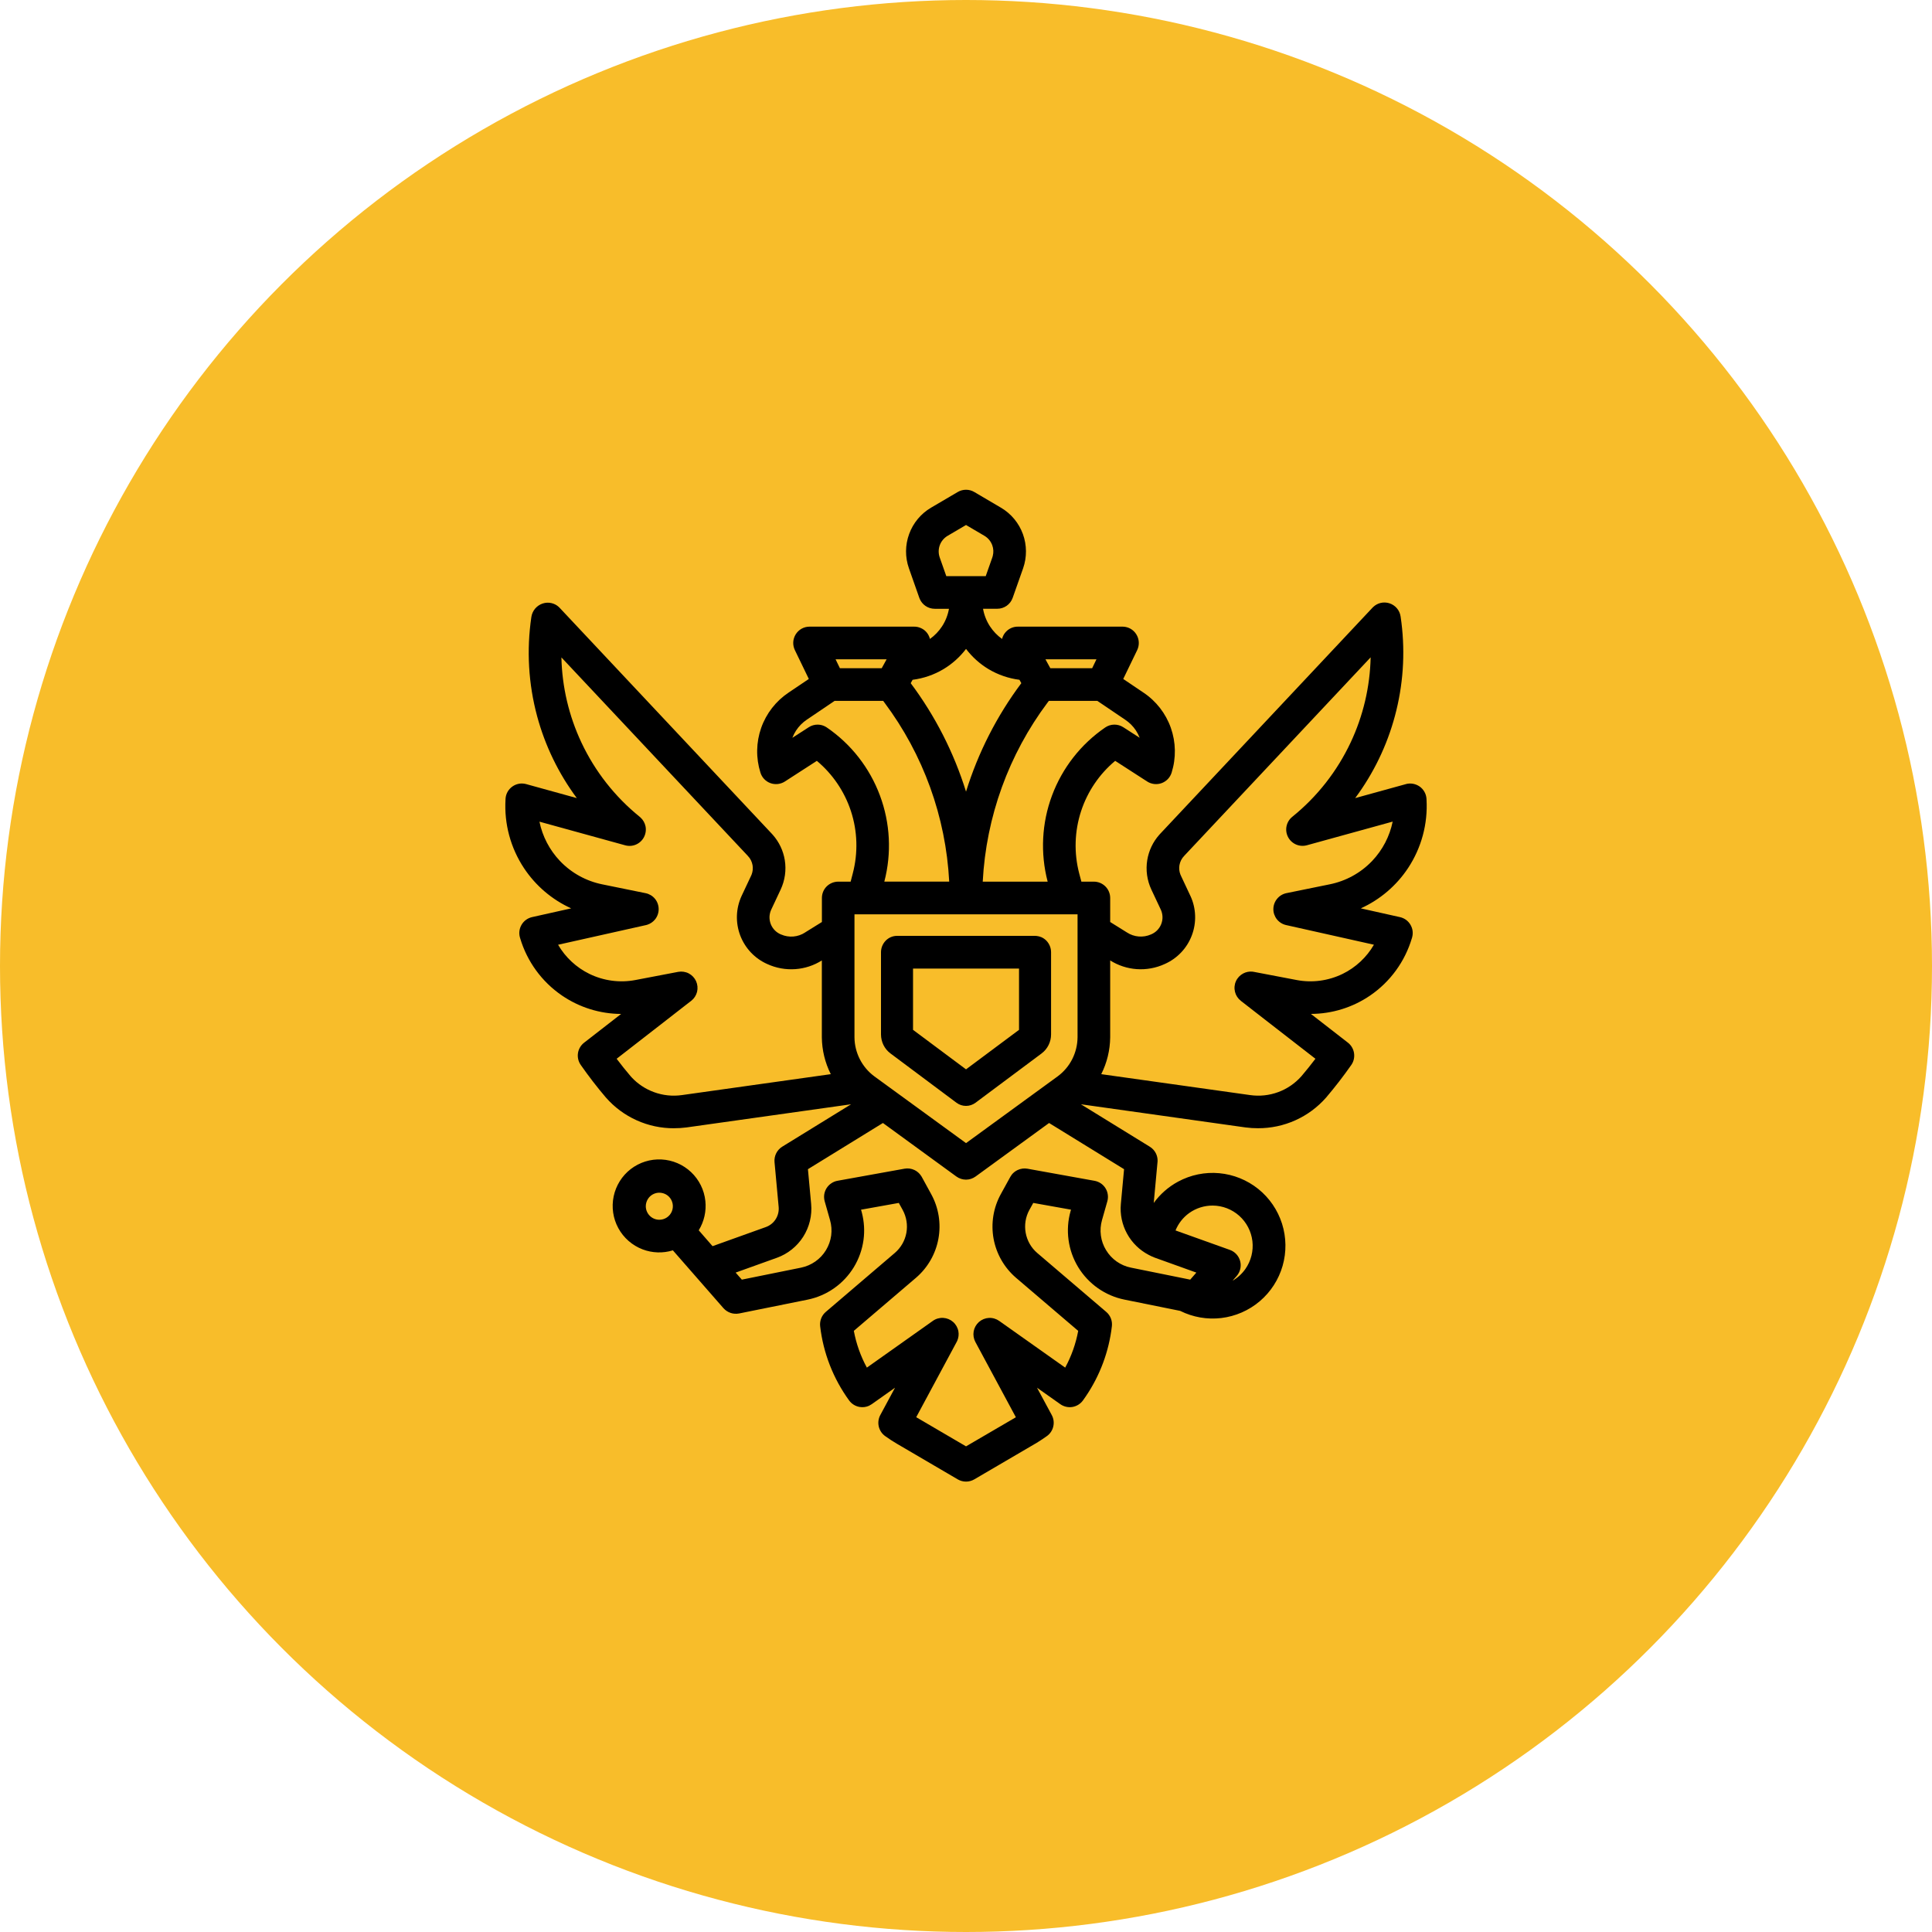 <svg width="65" height="65" viewBox="0 0 65 65" fill="none" xmlns="http://www.w3.org/2000/svg">
<circle cx="32.5" cy="32.5" r="32.5" fill="#F8BD2A"/>
<path d="M32.501 16.477C32.599 16.477 32.695 16.503 32.779 16.553L33.678 17.082C34.019 17.283 34.278 17.596 34.414 17.967C34.549 18.338 34.552 18.745 34.422 19.118L34.07 20.115C34.032 20.222 33.962 20.315 33.869 20.381C33.776 20.446 33.666 20.481 33.553 20.481H33.073C33.11 20.692 33.189 20.893 33.306 21.072C33.415 21.238 33.553 21.382 33.714 21.497C33.718 21.481 33.722 21.465 33.727 21.449C33.752 21.378 33.791 21.312 33.843 21.257C33.894 21.201 33.957 21.157 34.026 21.127C34.095 21.097 34.17 21.082 34.245 21.083H37.765L37.8 21.084C37.88 21.089 37.96 21.112 38.031 21.151C38.112 21.196 38.181 21.262 38.23 21.341C38.279 21.419 38.308 21.51 38.313 21.602C38.318 21.695 38.3 21.788 38.26 21.871L37.79 22.843L38.469 23.301C38.898 23.587 39.221 24.003 39.392 24.489C39.563 24.975 39.572 25.503 39.418 25.994C39.393 26.075 39.349 26.15 39.291 26.211C39.232 26.272 39.16 26.319 39.081 26.348C39.001 26.377 38.916 26.386 38.832 26.377C38.748 26.367 38.667 26.339 38.596 26.293L37.519 25.598C36.988 26.041 36.591 26.626 36.374 27.284C36.15 27.964 36.128 28.695 36.309 29.388L36.382 29.662H36.803C36.874 29.662 36.946 29.677 37.013 29.704C37.079 29.732 37.139 29.772 37.19 29.823C37.241 29.874 37.282 29.934 37.309 30.001C37.337 30.068 37.351 30.14 37.351 30.212V31.02L37.911 31.369L37.913 31.37C38.031 31.448 38.167 31.495 38.308 31.507C38.449 31.519 38.591 31.496 38.721 31.439L38.722 31.439C38.8 31.407 38.87 31.361 38.929 31.302C38.988 31.243 39.035 31.172 39.066 31.095C39.097 31.017 39.113 30.934 39.111 30.851C39.109 30.768 39.091 30.686 39.057 30.61L38.736 29.928C38.591 29.619 38.543 29.273 38.598 28.936C38.65 28.62 38.79 28.325 39.002 28.086L39.045 28.039L46.178 20.443L46.206 20.416C46.272 20.355 46.352 20.311 46.439 20.288C46.539 20.262 46.645 20.265 46.743 20.296C46.841 20.327 46.929 20.385 46.996 20.463C47.063 20.541 47.106 20.637 47.121 20.739L47.15 20.948C47.28 21.998 47.206 23.063 46.931 24.086C46.664 25.084 46.209 26.022 45.594 26.851L47.299 26.381L47.328 26.373C47.397 26.358 47.468 26.357 47.538 26.369C47.617 26.383 47.693 26.414 47.76 26.46C47.826 26.506 47.882 26.567 47.922 26.638C47.957 26.699 47.98 26.767 47.989 26.837L47.992 26.867L47.994 26.899V26.901C48.041 27.716 47.823 28.524 47.373 29.205C46.98 29.799 46.428 30.268 45.783 30.561L47.049 30.844L47.1 30.855C47.173 30.872 47.242 30.902 47.303 30.946C47.363 30.99 47.414 31.046 47.452 31.11C47.49 31.175 47.516 31.246 47.525 31.32C47.535 31.395 47.528 31.47 47.508 31.542L47.501 31.568H47.5C47.267 32.351 46.773 33.03 46.1 33.491C45.511 33.895 44.814 34.11 44.104 34.112L45.349 35.079C45.461 35.166 45.534 35.292 45.555 35.432C45.576 35.571 45.544 35.714 45.463 35.829C45.199 36.206 44.917 36.571 44.619 36.922L44.618 36.923C44.332 37.25 43.979 37.512 43.583 37.69C43.187 37.869 42.756 37.96 42.322 37.958C42.185 37.958 42.047 37.95 41.911 37.932H41.91L36.366 37.152L38.684 38.58C38.771 38.634 38.842 38.71 38.888 38.802C38.928 38.882 38.948 38.97 38.946 39.06L38.943 39.098L38.816 40.472C39.031 40.176 39.31 39.93 39.635 39.755C40.059 39.526 40.541 39.427 41.021 39.471C41.501 39.515 41.958 39.7 42.334 40.002C42.709 40.304 42.987 40.711 43.133 41.171C43.278 41.631 43.285 42.124 43.152 42.588C43.019 43.051 42.752 43.465 42.385 43.777C42.017 44.09 41.565 44.287 41.087 44.344C40.613 44.4 40.133 44.316 39.706 44.103L37.831 43.724C37.51 43.659 37.206 43.528 36.938 43.34C36.67 43.152 36.444 42.91 36.274 42.631C36.104 42.351 35.994 42.039 35.95 41.715C35.906 41.39 35.929 41.06 36.019 40.745L36.033 40.698L34.763 40.471L34.631 40.709C34.503 40.943 34.46 41.215 34.508 41.477C34.556 41.74 34.692 41.979 34.894 42.153L37.219 44.138C37.288 44.196 37.341 44.272 37.374 44.355C37.407 44.439 37.418 44.53 37.408 44.619C37.31 45.465 37.009 46.274 36.532 46.977L36.434 47.117C36.349 47.234 36.221 47.312 36.079 47.336C35.937 47.359 35.791 47.325 35.673 47.242L34.889 46.688L35.386 47.609C35.449 47.727 35.467 47.864 35.436 47.994C35.406 48.124 35.329 48.24 35.219 48.317C35.115 48.392 35.017 48.456 34.923 48.515L34.83 48.571L32.778 49.772C32.694 49.821 32.598 49.847 32.501 49.847C32.403 49.847 32.307 49.821 32.223 49.772L30.172 48.571C30.049 48.5 29.922 48.416 29.782 48.317C29.673 48.24 29.596 48.124 29.565 47.994C29.535 47.864 29.553 47.727 29.616 47.609L30.112 46.688L29.329 47.242L29.236 47.296C29.139 47.34 29.029 47.353 28.923 47.336C28.78 47.312 28.653 47.234 28.568 47.117C28.034 46.382 27.698 45.522 27.593 44.619C27.583 44.53 27.595 44.439 27.628 44.355C27.66 44.272 27.714 44.196 27.782 44.138L30.107 42.152C30.309 41.978 30.446 41.741 30.494 41.478C30.542 41.216 30.498 40.944 30.371 40.71L30.239 40.471L28.968 40.699L28.982 40.745L28.998 40.805C29.074 41.102 29.093 41.411 29.052 41.715C29.008 42.039 28.897 42.352 28.727 42.632C28.557 42.911 28.331 43.153 28.063 43.341C27.795 43.529 27.491 43.66 27.171 43.725L24.863 44.191H24.861C24.767 44.208 24.669 44.202 24.579 44.171C24.488 44.14 24.407 44.086 24.343 44.016L24.342 44.015L22.638 42.066C22.305 42.17 21.945 42.158 21.618 42.033C21.27 41.9 20.982 41.647 20.803 41.32C20.625 40.993 20.57 40.614 20.646 40.249C20.723 39.885 20.927 39.559 21.221 39.332C21.516 39.105 21.883 38.99 22.255 39.009C22.627 39.028 22.98 39.179 23.251 39.435C23.521 39.69 23.692 40.034 23.731 40.404C23.768 40.75 23.689 41.097 23.508 41.392L23.973 41.926L25.766 41.283C25.903 41.234 26.019 41.141 26.097 41.019C26.175 40.896 26.21 40.751 26.197 40.606L26.058 39.098C26.049 38.996 26.068 38.893 26.114 38.802C26.16 38.71 26.23 38.633 26.317 38.579L28.634 37.152L23.093 37.932H23.093C22.956 37.95 22.817 37.958 22.679 37.958V37.959C22.245 37.961 21.815 37.87 21.419 37.691C21.023 37.513 20.67 37.251 20.384 36.924L20.383 36.923C20.084 36.572 19.803 36.207 19.539 35.829C19.458 35.714 19.424 35.571 19.445 35.432C19.466 35.292 19.541 35.166 19.652 35.08L20.897 34.113C20.187 34.11 19.492 33.894 18.902 33.49C18.229 33.029 17.734 32.35 17.501 31.568L17.493 31.542C17.472 31.47 17.467 31.394 17.476 31.32C17.486 31.246 17.51 31.175 17.549 31.11C17.587 31.046 17.638 30.99 17.699 30.946C17.759 30.902 17.828 30.872 17.901 30.855L19.217 30.561C18.572 30.268 18.021 29.8 17.628 29.206C17.178 28.526 16.96 27.718 17.007 26.903V26.902L17.009 26.867V26.866L17.012 26.836C17.021 26.766 17.044 26.698 17.079 26.637C17.119 26.567 17.175 26.506 17.241 26.46C17.307 26.413 17.383 26.382 17.463 26.368C17.532 26.356 17.604 26.358 17.673 26.373L17.702 26.38L19.406 26.851C18.793 26.025 18.339 25.09 18.071 24.096C17.778 23.008 17.712 21.872 17.877 20.758C17.892 20.655 17.936 20.557 18.003 20.477C18.07 20.398 18.158 20.337 18.257 20.305C18.354 20.272 18.459 20.268 18.558 20.292C18.646 20.313 18.727 20.355 18.794 20.415L18.821 20.442L18.823 20.443L25.957 28.04L26 28.087C26.211 28.326 26.352 28.621 26.403 28.936C26.458 29.273 26.409 29.62 26.264 29.929L25.944 30.61C25.91 30.686 25.891 30.768 25.889 30.852C25.888 30.935 25.903 31.018 25.934 31.096C25.965 31.173 26.012 31.244 26.071 31.303C26.123 31.355 26.184 31.397 26.25 31.428L26.278 31.439L26.28 31.44C26.41 31.497 26.552 31.52 26.693 31.508C26.834 31.496 26.97 31.449 27.089 31.371L27.09 31.369L27.652 31.02V30.212C27.652 30.14 27.666 30.068 27.693 30.001C27.721 29.934 27.761 29.874 27.812 29.823C27.863 29.772 27.924 29.732 27.991 29.704C28.058 29.677 28.129 29.662 28.201 29.662H28.619L28.69 29.388C28.872 28.695 28.851 27.964 28.627 27.284C28.41 26.626 28.013 26.042 27.482 25.598L26.406 26.293C26.335 26.339 26.254 26.367 26.17 26.377C26.085 26.386 26 26.377 25.921 26.348C25.841 26.319 25.769 26.272 25.711 26.211C25.652 26.15 25.609 26.075 25.584 25.994C25.429 25.503 25.438 24.975 25.609 24.489C25.78 24.004 26.104 23.587 26.532 23.301L27.212 22.843L26.742 21.871C26.702 21.788 26.683 21.695 26.688 21.602C26.693 21.51 26.722 21.42 26.771 21.341C26.821 21.262 26.889 21.196 26.971 21.151C27.052 21.106 27.143 21.083 27.236 21.083H30.757C30.832 21.082 30.906 21.098 30.975 21.128C31.045 21.158 31.108 21.201 31.159 21.257C31.21 21.312 31.249 21.379 31.273 21.45C31.279 21.466 31.283 21.481 31.287 21.497C31.447 21.382 31.586 21.239 31.694 21.073C31.811 20.894 31.89 20.692 31.927 20.482H31.448C31.335 20.482 31.224 20.447 31.132 20.382C31.05 20.324 30.986 20.246 30.946 20.155L30.93 20.116L30.579 19.118C30.448 18.745 30.451 18.338 30.587 17.967C30.722 17.595 30.982 17.282 31.323 17.081L32.222 16.553C32.307 16.503 32.403 16.477 32.501 16.477ZM32.823 39.582C32.729 39.65 32.616 39.688 32.5 39.688C32.384 39.688 32.27 39.65 32.176 39.582L29.705 37.782L27.182 39.336L27.29 40.505C27.326 40.892 27.232 41.281 27.023 41.609C26.814 41.937 26.502 42.186 26.137 42.317L24.75 42.815L24.958 43.052L26.953 42.648C27.125 42.612 27.288 42.542 27.432 42.441C27.576 42.34 27.698 42.211 27.789 42.06C27.88 41.91 27.94 41.743 27.964 41.568C27.987 41.394 27.974 41.216 27.925 41.047L27.746 40.417C27.725 40.343 27.72 40.265 27.73 40.19C27.741 40.114 27.768 40.041 27.808 39.976C27.849 39.911 27.903 39.855 27.967 39.812C28.03 39.769 28.101 39.739 28.177 39.726L30.433 39.319C30.546 39.299 30.663 39.315 30.766 39.364C30.857 39.407 30.934 39.475 30.989 39.559L31.012 39.596L31.332 40.181C31.581 40.636 31.665 41.164 31.572 41.675C31.479 42.186 31.213 42.65 30.819 42.988L28.726 44.775C28.807 45.208 28.955 45.626 29.165 46.012L31.387 44.438C31.487 44.367 31.61 44.332 31.733 44.339C31.857 44.346 31.974 44.394 32.067 44.476C32.16 44.558 32.222 44.669 32.244 44.791C32.263 44.898 32.249 45.007 32.207 45.105L32.186 45.148L30.825 47.68L32.501 48.661L34.178 47.682L32.815 45.148C32.757 45.039 32.737 44.914 32.758 44.792C32.78 44.67 32.843 44.559 32.935 44.477C33.028 44.395 33.146 44.347 33.269 44.34C33.393 44.333 33.515 44.369 33.616 44.44L35.837 46.012C36.047 45.626 36.194 45.209 36.275 44.776L34.181 42.988C33.788 42.65 33.522 42.187 33.428 41.676C33.335 41.165 33.419 40.637 33.668 40.181L33.99 39.596L34.037 39.523C34.089 39.456 34.157 39.402 34.235 39.365C34.339 39.316 34.455 39.3 34.568 39.32L36.824 39.727C36.899 39.74 36.971 39.77 37.035 39.812C37.098 39.855 37.153 39.911 37.193 39.977C37.233 40.041 37.26 40.114 37.27 40.19C37.281 40.265 37.276 40.343 37.255 40.417L37.076 41.047C37.028 41.216 37.014 41.394 37.038 41.568C37.061 41.743 37.121 41.91 37.213 42.06C37.304 42.211 37.425 42.341 37.569 42.442C37.713 42.543 37.876 42.614 38.049 42.648L39.985 43.04L40.043 43.052L40.25 42.815L38.864 42.317H38.862C38.791 42.291 38.721 42.258 38.654 42.223L38.648 42.22L38.643 42.217C38.337 42.057 38.085 41.81 37.919 41.507C37.751 41.201 37.678 40.852 37.71 40.505L37.818 39.336L35.295 37.782L32.823 39.582ZM40.8 40.56C40.516 40.559 40.239 40.647 40.008 40.812C39.803 40.96 39.644 41.163 39.549 41.397L41.379 42.052C41.463 42.082 41.538 42.132 41.598 42.198C41.659 42.264 41.702 42.344 41.724 42.431C41.747 42.517 41.748 42.608 41.727 42.695C41.707 42.782 41.665 42.863 41.606 42.931L41.468 43.089C41.639 42.99 41.788 42.854 41.902 42.69C42.091 42.418 42.174 42.086 42.136 41.758C42.097 41.429 41.94 41.126 41.694 40.905C41.448 40.685 41.13 40.562 40.8 40.56ZM22.271 40.136C22.183 40.118 22.092 40.127 22.009 40.161C21.925 40.196 21.854 40.254 21.804 40.329C21.755 40.404 21.727 40.492 21.727 40.582C21.727 40.703 21.776 40.819 21.861 40.904C21.946 40.99 22.062 41.037 22.182 41.037C22.272 41.037 22.36 41.011 22.435 40.961C22.51 40.911 22.569 40.84 22.603 40.757C22.638 40.674 22.646 40.581 22.629 40.493C22.611 40.405 22.568 40.323 22.505 40.26C22.441 40.196 22.359 40.153 22.271 40.136ZM28.748 34.901C28.75 35.156 28.812 35.407 28.927 35.634C29.043 35.861 29.209 36.059 29.414 36.211L32.501 38.459L35.588 36.21C35.792 36.058 35.959 35.861 36.074 35.634C36.189 35.407 36.25 35.156 36.253 34.901V30.761H28.748V34.901ZM34.876 31.489C34.929 31.495 34.981 31.508 35.03 31.528C35.096 31.556 35.155 31.597 35.205 31.648C35.255 31.7 35.294 31.761 35.321 31.827C35.348 31.894 35.362 31.965 35.362 32.037V34.803C35.362 34.927 35.333 35.049 35.278 35.16C35.223 35.271 35.143 35.367 35.045 35.44V35.441L32.818 37.102C32.726 37.17 32.614 37.207 32.5 37.207C32.385 37.207 32.274 37.17 32.182 37.102L29.957 35.44C29.859 35.367 29.779 35.271 29.724 35.16C29.669 35.05 29.641 34.927 29.64 34.803V32.036C29.64 31.891 29.697 31.752 29.798 31.648C29.898 31.545 30.035 31.486 30.178 31.486H34.822L34.876 31.489ZM18.888 22.118C18.91 23.108 19.139 24.084 19.561 24.981C20.018 25.952 20.689 26.807 21.523 27.481L21.558 27.513C21.638 27.588 21.693 27.687 21.717 27.795C21.743 27.918 21.725 28.048 21.668 28.16C21.61 28.273 21.516 28.362 21.4 28.413C21.285 28.464 21.155 28.473 21.033 28.439L18.149 27.644C18.25 28.138 18.488 28.596 18.837 28.964C19.22 29.367 19.718 29.643 20.263 29.753L21.721 30.05C21.844 30.075 21.955 30.141 22.035 30.238C22.115 30.335 22.159 30.457 22.16 30.583C22.161 30.709 22.119 30.831 22.041 30.93C21.972 31.016 21.88 31.079 21.776 31.112L21.731 31.124L18.776 31.785C19.023 32.209 19.389 32.55 19.831 32.766C20.31 32.999 20.853 33.072 21.377 32.972L22.817 32.697C22.938 32.675 23.064 32.693 23.173 32.75C23.282 32.807 23.368 32.899 23.419 33.011C23.469 33.123 23.481 33.25 23.452 33.369C23.422 33.489 23.353 33.595 23.256 33.671H23.255C23.254 33.671 23.253 33.673 23.252 33.674C23.249 33.676 23.246 33.679 23.241 33.683C23.231 33.691 23.215 33.702 23.196 33.717C23.157 33.747 23.099 33.791 23.027 33.848C22.882 33.96 22.677 34.121 22.431 34.312C21.961 34.677 21.346 35.155 20.746 35.621C20.897 35.821 21.054 36.018 21.217 36.209L21.257 36.253C21.463 36.472 21.717 36.639 22 36.743C22.301 36.854 22.625 36.888 22.942 36.843L27.951 36.139C27.758 35.756 27.655 35.333 27.65 34.902V32.313C27.382 32.482 27.076 32.583 26.761 32.605C26.436 32.629 26.11 32.57 25.814 32.434C25.606 32.342 25.419 32.209 25.262 32.044C25.106 31.878 24.984 31.683 24.903 31.47C24.823 31.257 24.785 31.029 24.793 30.802C24.801 30.574 24.855 30.35 24.95 30.143L25.271 29.461L25.289 29.419C25.326 29.321 25.337 29.214 25.319 29.109C25.299 28.99 25.243 28.88 25.158 28.794L25.157 28.792L18.888 22.118ZM39.844 28.791L39.843 28.793C39.758 28.879 39.702 28.989 39.681 29.108C39.664 29.213 39.674 29.32 39.712 29.418L39.73 29.46L40.05 30.142L40.051 30.143C40.147 30.349 40.2 30.573 40.208 30.801C40.216 31.028 40.179 31.256 40.098 31.469C40.018 31.682 39.896 31.878 39.739 32.043C39.583 32.208 39.394 32.341 39.186 32.433C38.891 32.569 38.566 32.628 38.241 32.605C37.925 32.582 37.62 32.482 37.351 32.313V34.902C37.346 35.333 37.243 35.756 37.05 36.139L42.06 36.843C42.378 36.888 42.702 36.854 43.003 36.743C43.304 36.633 43.572 36.448 43.785 36.208C43.948 36.017 44.104 35.821 44.256 35.621C43.655 35.155 43.04 34.677 42.569 34.312C42.324 34.121 42.118 33.96 41.973 33.848C41.901 33.791 41.844 33.747 41.805 33.717C41.786 33.702 41.771 33.691 41.761 33.683L41.745 33.671V33.67C41.648 33.594 41.579 33.489 41.55 33.369C41.52 33.25 41.531 33.123 41.582 33.011C41.632 32.899 41.72 32.807 41.829 32.75C41.924 32.7 42.032 32.679 42.138 32.69L42.184 32.697L43.625 32.972C44.148 33.072 44.69 32.999 45.17 32.766C45.612 32.55 45.978 32.208 46.224 31.784L43.27 31.123C43.148 31.096 43.038 31.027 42.96 30.929C42.882 30.83 42.839 30.708 42.841 30.582C42.842 30.456 42.887 30.335 42.967 30.238C43.047 30.141 43.157 30.074 43.28 30.049L44.737 29.752C45.283 29.642 45.783 29.367 46.167 28.963C46.516 28.595 46.754 28.137 46.855 27.642L43.968 28.438C43.847 28.471 43.717 28.462 43.601 28.411C43.486 28.36 43.391 28.271 43.334 28.159C43.276 28.047 43.258 27.917 43.285 27.793C43.311 27.67 43.38 27.559 43.478 27.48C44.313 26.806 44.984 25.951 45.441 24.98C45.864 24.081 46.092 23.106 46.114 22.115L39.844 28.791ZM30.718 34.648L32.501 35.977L34.284 34.648V32.586H30.718V34.648ZM35.245 23.637V23.636C33.936 25.384 33.177 27.482 33.063 29.662H35.247C34.997 28.704 35.048 27.692 35.394 26.764C35.741 25.834 36.366 25.035 37.184 24.475C37.273 24.414 37.379 24.38 37.487 24.379C37.595 24.378 37.701 24.408 37.792 24.467L38.343 24.822C38.31 24.737 38.268 24.655 38.218 24.578C38.123 24.433 37.998 24.309 37.854 24.213L36.92 23.581H35.287L35.245 23.637ZM27.145 24.212C27.001 24.308 26.878 24.433 26.783 24.578C26.733 24.655 26.691 24.738 26.658 24.823L27.21 24.467C27.3 24.408 27.407 24.378 27.514 24.379C27.609 24.38 27.701 24.406 27.782 24.453L27.816 24.475H27.817C28.635 25.035 29.259 25.835 29.605 26.765C29.951 27.692 30.002 28.704 29.752 29.661H31.935C31.822 27.481 31.063 25.384 29.755 23.636L29.714 23.58H28.08L27.145 24.212ZM32.501 21.832C32.294 22.104 32.037 22.336 31.743 22.512C31.425 22.702 31.07 22.824 30.703 22.871L30.64 22.985C31.464 24.087 32.093 25.321 32.501 26.634C32.908 25.321 33.537 24.087 34.361 22.985L34.299 22.871C33.931 22.824 33.577 22.702 33.258 22.512C32.965 22.336 32.708 22.104 32.501 21.832ZM28.258 22.482H29.664L29.829 22.182H28.112L28.258 22.482ZM35.338 22.482H36.744L36.889 22.182H35.173L35.338 22.482ZM31.88 18.028C31.759 18.1 31.666 18.211 31.618 18.343C31.57 18.475 31.569 18.62 31.615 18.753L31.837 19.383H33.164L33.386 18.753L33.401 18.702C33.431 18.584 33.426 18.458 33.383 18.343C33.335 18.211 33.243 18.1 33.122 18.028L32.501 17.663L31.88 18.028Z" fill="black"/>
</svg>
